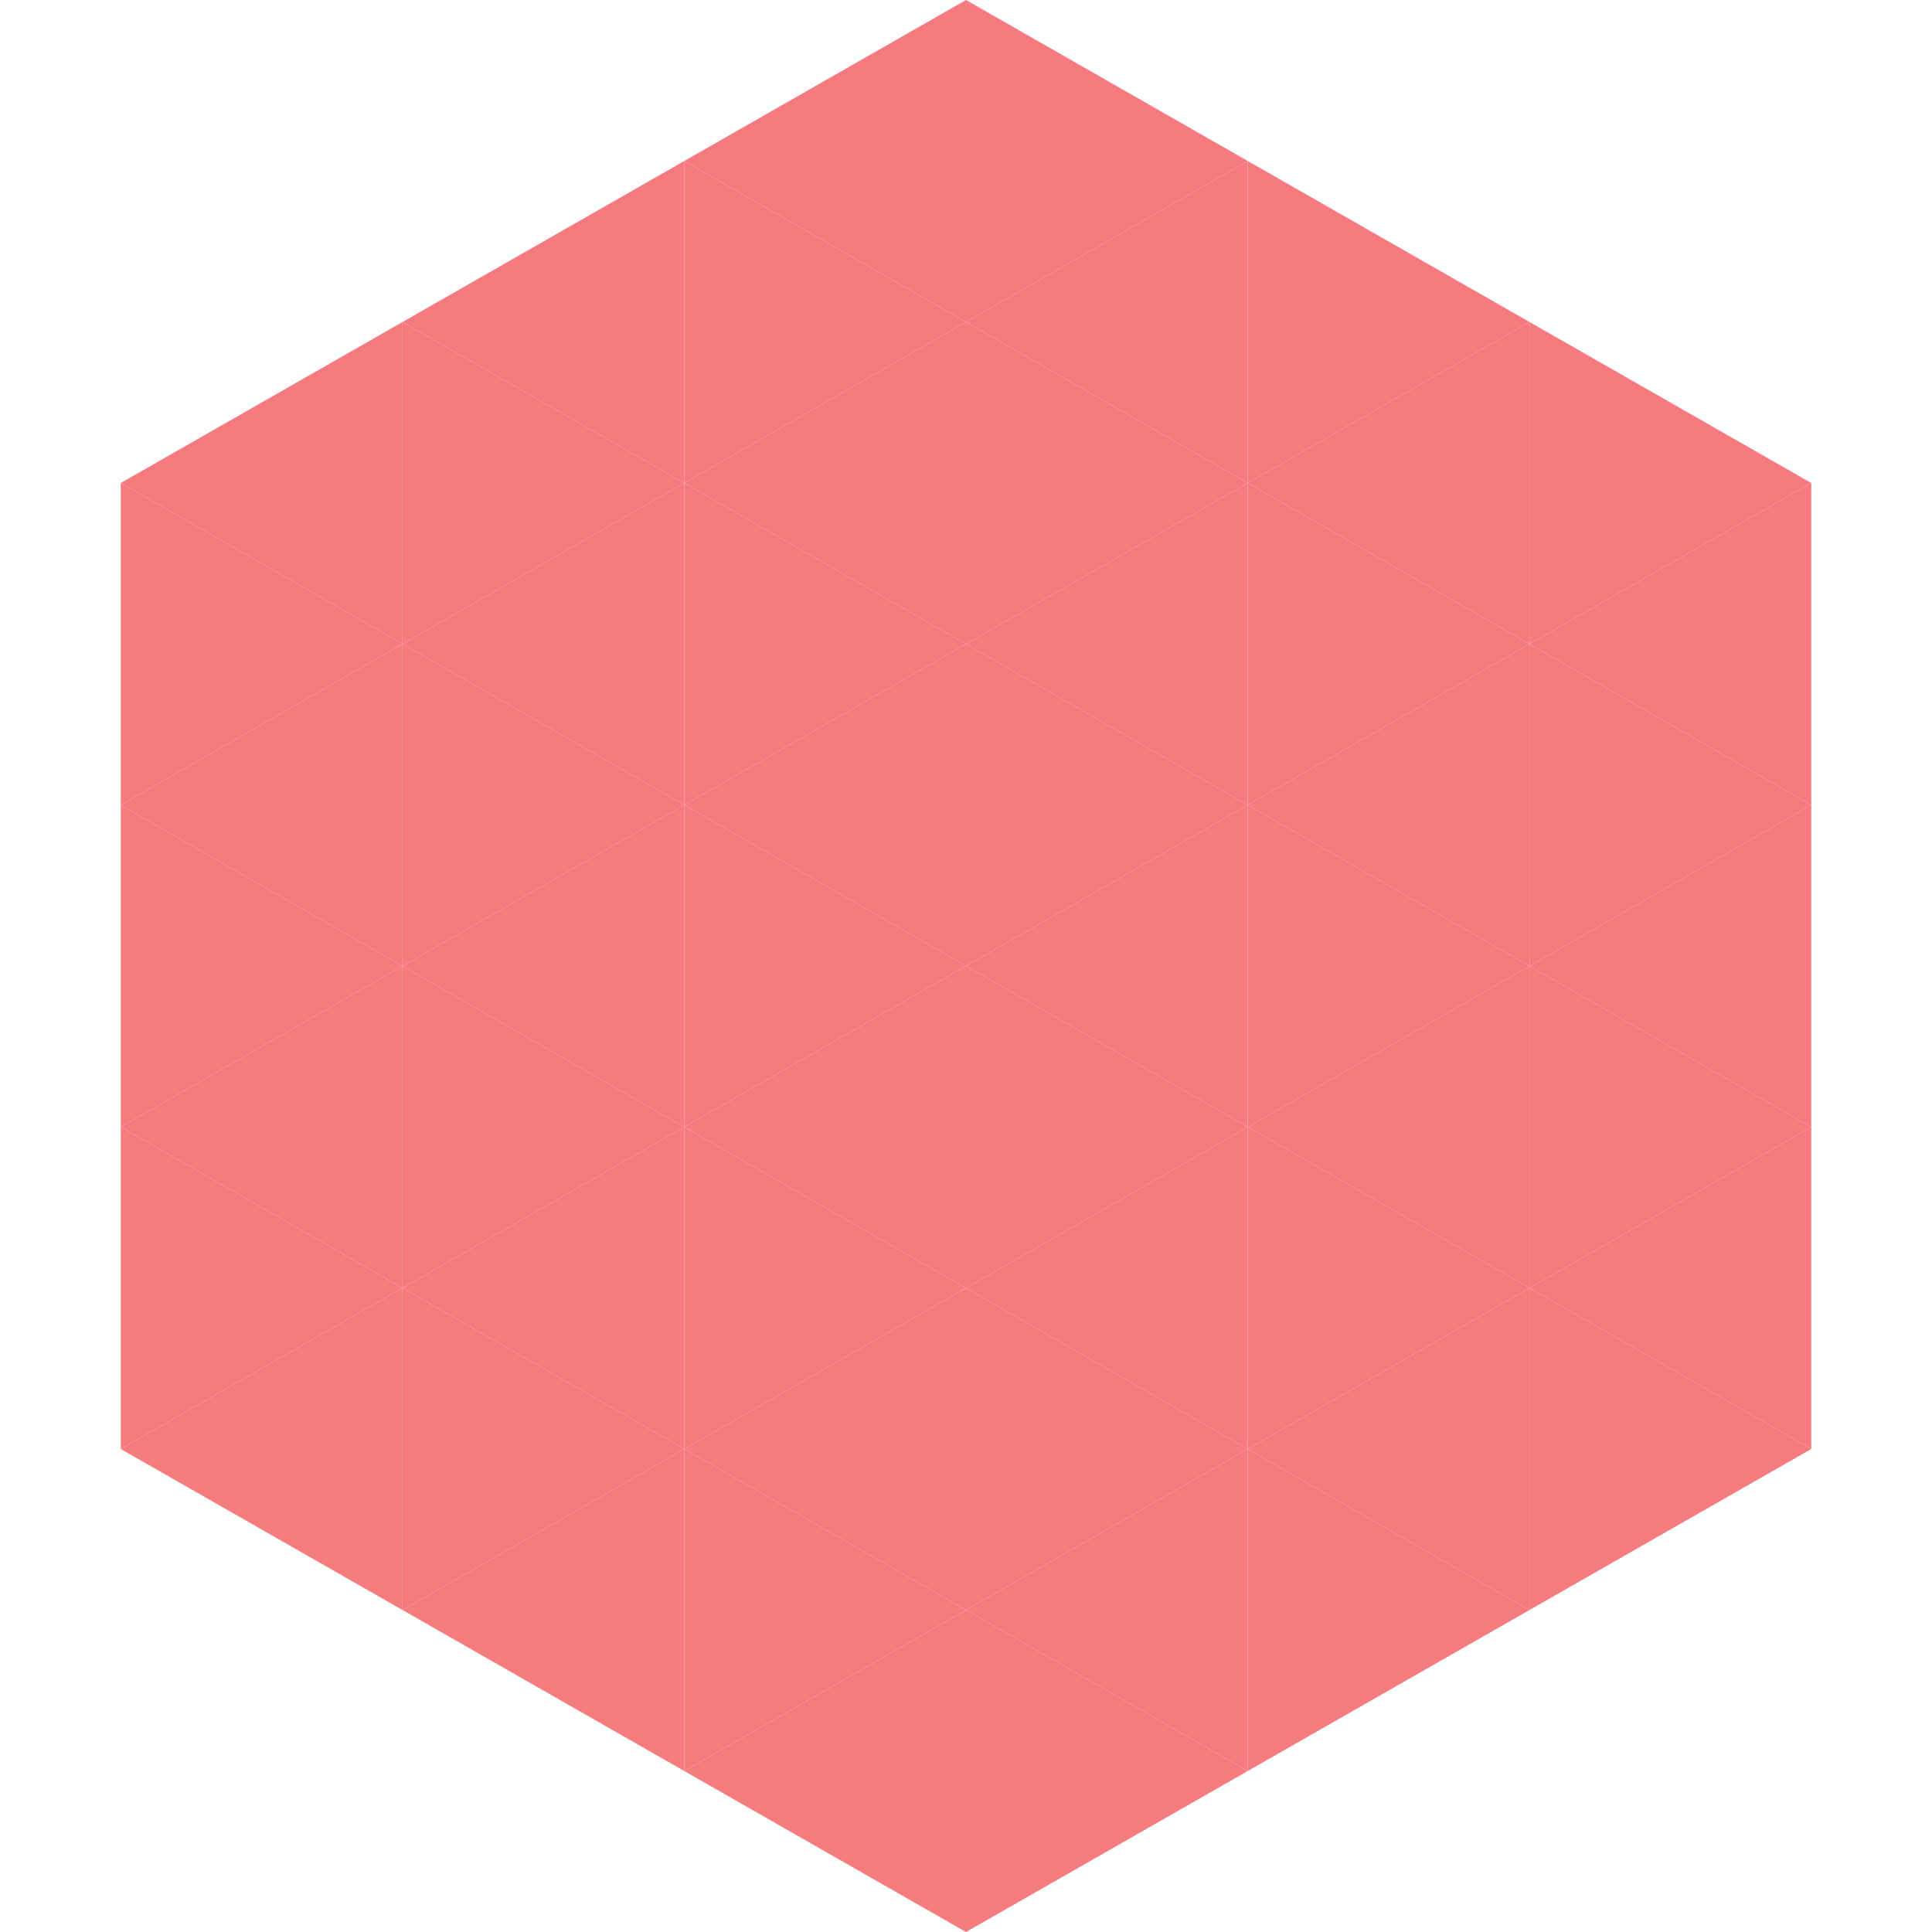 <?xml version="1.0"?>
<!-- Generated by SVGo -->
<svg width="240" height="240"
     xmlns="http://www.w3.org/2000/svg"
     xmlns:xlink="http://www.w3.org/1999/xlink">
<polygon points="50,40 15,60 50,80" style="fill:rgb(245,123,126)" />
<polygon points="190,40 225,60 190,80" style="fill:rgb(245,123,126)" />
<polygon points="15,60 50,80 15,100" style="fill:rgb(245,123,126)" />
<polygon points="225,60 190,80 225,100" style="fill:rgb(245,123,126)" />
<polygon points="50,80 15,100 50,120" style="fill:rgb(245,123,126)" />
<polygon points="190,80 225,100 190,120" style="fill:rgb(245,123,126)" />
<polygon points="15,100 50,120 15,140" style="fill:rgb(245,123,126)" />
<polygon points="225,100 190,120 225,140" style="fill:rgb(245,123,126)" />
<polygon points="50,120 15,140 50,160" style="fill:rgb(245,123,126)" />
<polygon points="190,120 225,140 190,160" style="fill:rgb(245,123,126)" />
<polygon points="15,140 50,160 15,180" style="fill:rgb(245,123,126)" />
<polygon points="225,140 190,160 225,180" style="fill:rgb(245,123,126)" />
<polygon points="50,160 15,180 50,200" style="fill:rgb(245,123,126)" />
<polygon points="190,160 225,180 190,200" style="fill:rgb(245,123,126)" />
<polygon points="15,180 50,200 15,220" style="fill:rgb(255,255,255); fill-opacity:0" />
<polygon points="225,180 190,200 225,220" style="fill:rgb(255,255,255); fill-opacity:0" />
<polygon points="50,0 85,20 50,40" style="fill:rgb(255,255,255); fill-opacity:0" />
<polygon points="190,0 155,20 190,40" style="fill:rgb(255,255,255); fill-opacity:0" />
<polygon points="85,20 50,40 85,60" style="fill:rgb(245,123,126)" />
<polygon points="155,20 190,40 155,60" style="fill:rgb(245,123,126)" />
<polygon points="50,40 85,60 50,80" style="fill:rgb(245,123,126)" />
<polygon points="190,40 155,60 190,80" style="fill:rgb(245,123,126)" />
<polygon points="85,60 50,80 85,100" style="fill:rgb(245,123,126)" />
<polygon points="155,60 190,80 155,100" style="fill:rgb(245,123,126)" />
<polygon points="50,80 85,100 50,120" style="fill:rgb(245,123,126)" />
<polygon points="190,80 155,100 190,120" style="fill:rgb(245,123,126)" />
<polygon points="85,100 50,120 85,140" style="fill:rgb(245,123,126)" />
<polygon points="155,100 190,120 155,140" style="fill:rgb(245,123,126)" />
<polygon points="50,120 85,140 50,160" style="fill:rgb(245,123,126)" />
<polygon points="190,120 155,140 190,160" style="fill:rgb(245,123,126)" />
<polygon points="85,140 50,160 85,180" style="fill:rgb(245,123,126)" />
<polygon points="155,140 190,160 155,180" style="fill:rgb(245,123,126)" />
<polygon points="50,160 85,180 50,200" style="fill:rgb(245,123,126)" />
<polygon points="190,160 155,180 190,200" style="fill:rgb(245,123,126)" />
<polygon points="85,180 50,200 85,220" style="fill:rgb(245,123,126)" />
<polygon points="155,180 190,200 155,220" style="fill:rgb(245,123,126)" />
<polygon points="120,0 85,20 120,40" style="fill:rgb(245,123,126)" />
<polygon points="120,0 155,20 120,40" style="fill:rgb(245,123,126)" />
<polygon points="85,20 120,40 85,60" style="fill:rgb(245,123,126)" />
<polygon points="155,20 120,40 155,60" style="fill:rgb(245,123,126)" />
<polygon points="120,40 85,60 120,80" style="fill:rgb(245,123,126)" />
<polygon points="120,40 155,60 120,80" style="fill:rgb(245,123,126)" />
<polygon points="85,60 120,80 85,100" style="fill:rgb(245,123,126)" />
<polygon points="155,60 120,80 155,100" style="fill:rgb(245,123,126)" />
<polygon points="120,80 85,100 120,120" style="fill:rgb(245,123,126)" />
<polygon points="120,80 155,100 120,120" style="fill:rgb(245,123,126)" />
<polygon points="85,100 120,120 85,140" style="fill:rgb(245,123,126)" />
<polygon points="155,100 120,120 155,140" style="fill:rgb(245,123,126)" />
<polygon points="120,120 85,140 120,160" style="fill:rgb(245,123,126)" />
<polygon points="120,120 155,140 120,160" style="fill:rgb(245,123,126)" />
<polygon points="85,140 120,160 85,180" style="fill:rgb(245,123,126)" />
<polygon points="155,140 120,160 155,180" style="fill:rgb(245,123,126)" />
<polygon points="120,160 85,180 120,200" style="fill:rgb(245,123,126)" />
<polygon points="120,160 155,180 120,200" style="fill:rgb(245,123,126)" />
<polygon points="85,180 120,200 85,220" style="fill:rgb(245,123,126)" />
<polygon points="155,180 120,200 155,220" style="fill:rgb(245,123,126)" />
<polygon points="120,200 85,220 120,240" style="fill:rgb(245,123,126)" />
<polygon points="120,200 155,220 120,240" style="fill:rgb(245,123,126)" />
<polygon points="85,220 120,240 85,260" style="fill:rgb(255,255,255); fill-opacity:0" />
<polygon points="155,220 120,240 155,260" style="fill:rgb(255,255,255); fill-opacity:0" />
</svg>
